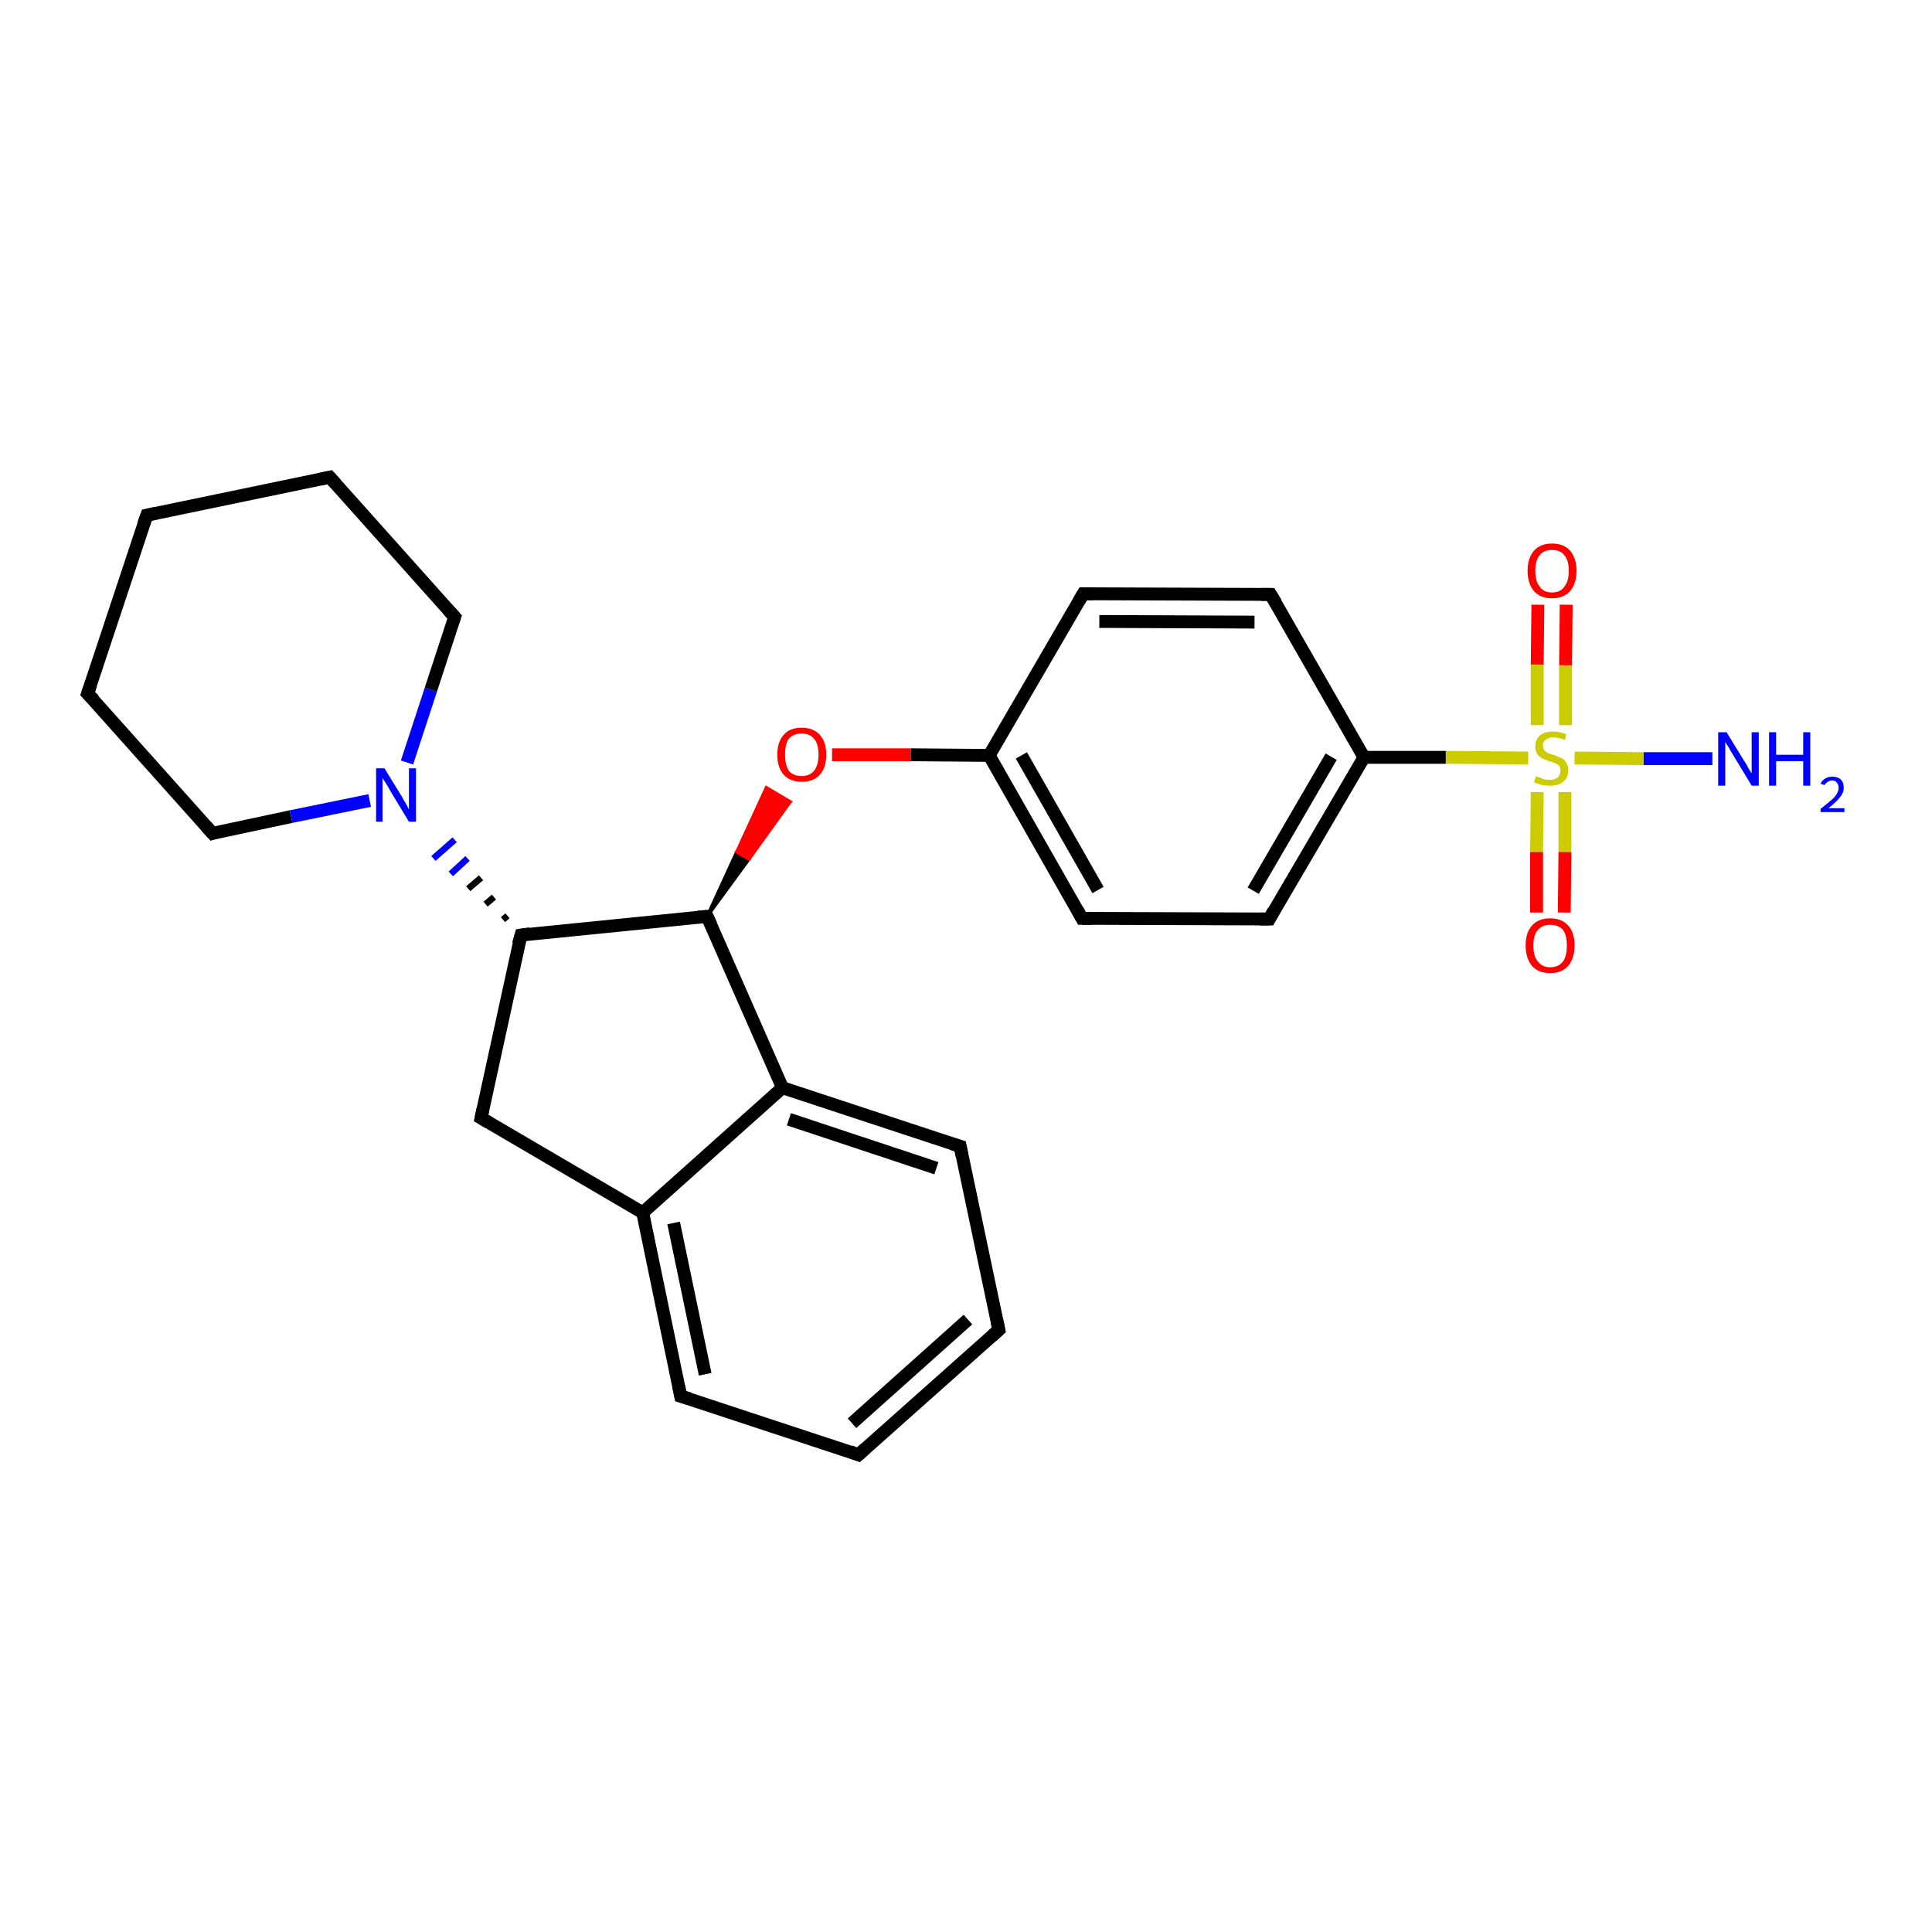 <?xml version='1.0' encoding='iso-8859-1'?>
<svg version='1.1' baseProfile='full'
              xmlns='http://www.w3.org/2000/svg'
                      xmlns:rdkit='http://www.rdkit.org/xml'
                      xmlns:xlink='http://www.w3.org/1999/xlink'
                  xml:space='preserve'
width='300px' height='300px' viewBox='0 0 300 300'>
<!-- END OF HEADER -->
<rect style='opacity:1.0;fill:#FFFFFF;stroke:none' width='300.0' height='300.0' x='0.0' y='0.0'> </rect>
<path class='bond-0 atom-0 atom-1' d='M 265.9,117.8 L 255.2,117.8' style='fill:none;fill-rule:evenodd;stroke:#0000FF;stroke-width:2.0px;stroke-linecap:butt;stroke-linejoin:miter;stroke-opacity:1' />
<path class='bond-0 atom-0 atom-1' d='M 255.2,117.8 L 244.5,117.7' style='fill:none;fill-rule:evenodd;stroke:#CCCC00;stroke-width:2.0px;stroke-linecap:butt;stroke-linejoin:miter;stroke-opacity:1' />
<path class='bond-1 atom-1 atom-2' d='M 238.7,123.0 L 238.6,132.3' style='fill:none;fill-rule:evenodd;stroke:#CCCC00;stroke-width:2.0px;stroke-linecap:butt;stroke-linejoin:miter;stroke-opacity:1' />
<path class='bond-1 atom-1 atom-2' d='M 238.6,132.3 L 238.6,141.7' style='fill:none;fill-rule:evenodd;stroke:#FF0000;stroke-width:2.0px;stroke-linecap:butt;stroke-linejoin:miter;stroke-opacity:1' />
<path class='bond-1 atom-1 atom-2' d='M 243.0,123.0 L 243.0,132.3' style='fill:none;fill-rule:evenodd;stroke:#CCCC00;stroke-width:2.0px;stroke-linecap:butt;stroke-linejoin:miter;stroke-opacity:1' />
<path class='bond-1 atom-1 atom-2' d='M 243.0,132.3 L 242.9,141.7' style='fill:none;fill-rule:evenodd;stroke:#FF0000;stroke-width:2.0px;stroke-linecap:butt;stroke-linejoin:miter;stroke-opacity:1' />
<path class='bond-2 atom-1 atom-3' d='M 243.1,112.6 L 243.1,103.3' style='fill:none;fill-rule:evenodd;stroke:#CCCC00;stroke-width:2.0px;stroke-linecap:butt;stroke-linejoin:miter;stroke-opacity:1' />
<path class='bond-2 atom-1 atom-3' d='M 243.1,103.3 L 243.2,93.9' style='fill:none;fill-rule:evenodd;stroke:#FF0000;stroke-width:2.0px;stroke-linecap:butt;stroke-linejoin:miter;stroke-opacity:1' />
<path class='bond-2 atom-1 atom-3' d='M 238.7,112.6 L 238.7,103.2' style='fill:none;fill-rule:evenodd;stroke:#CCCC00;stroke-width:2.0px;stroke-linecap:butt;stroke-linejoin:miter;stroke-opacity:1' />
<path class='bond-2 atom-1 atom-3' d='M 238.7,103.2 L 238.8,93.9' style='fill:none;fill-rule:evenodd;stroke:#FF0000;stroke-width:2.0px;stroke-linecap:butt;stroke-linejoin:miter;stroke-opacity:1' />
<path class='bond-3 atom-1 atom-4' d='M 237.3,117.7 L 224.5,117.6' style='fill:none;fill-rule:evenodd;stroke:#CCCC00;stroke-width:2.0px;stroke-linecap:butt;stroke-linejoin:miter;stroke-opacity:1' />
<path class='bond-3 atom-1 atom-4' d='M 224.5,117.6 L 211.8,117.6' style='fill:none;fill-rule:evenodd;stroke:#000000;stroke-width:2.0px;stroke-linecap:butt;stroke-linejoin:miter;stroke-opacity:1' />
<path class='bond-4 atom-4 atom-5' d='M 211.8,117.6 L 197.1,142.7' style='fill:none;fill-rule:evenodd;stroke:#000000;stroke-width:2.0px;stroke-linecap:butt;stroke-linejoin:miter;stroke-opacity:1' />
<path class='bond-4 atom-4 atom-5' d='M 206.7,117.5 L 194.6,138.3' style='fill:none;fill-rule:evenodd;stroke:#000000;stroke-width:2.0px;stroke-linecap:butt;stroke-linejoin:miter;stroke-opacity:1' />
<path class='bond-5 atom-5 atom-6' d='M 197.1,142.7 L 168.0,142.6' style='fill:none;fill-rule:evenodd;stroke:#000000;stroke-width:2.0px;stroke-linecap:butt;stroke-linejoin:miter;stroke-opacity:1' />
<path class='bond-6 atom-6 atom-7' d='M 168.0,142.6 L 153.6,117.3' style='fill:none;fill-rule:evenodd;stroke:#000000;stroke-width:2.0px;stroke-linecap:butt;stroke-linejoin:miter;stroke-opacity:1' />
<path class='bond-6 atom-6 atom-7' d='M 170.5,138.2 L 158.6,117.3' style='fill:none;fill-rule:evenodd;stroke:#000000;stroke-width:2.0px;stroke-linecap:butt;stroke-linejoin:miter;stroke-opacity:1' />
<path class='bond-7 atom-7 atom-8' d='M 153.6,117.3 L 141.4,117.2' style='fill:none;fill-rule:evenodd;stroke:#000000;stroke-width:2.0px;stroke-linecap:butt;stroke-linejoin:miter;stroke-opacity:1' />
<path class='bond-7 atom-7 atom-8' d='M 141.4,117.2 L 129.2,117.2' style='fill:none;fill-rule:evenodd;stroke:#FF0000;stroke-width:2.0px;stroke-linecap:butt;stroke-linejoin:miter;stroke-opacity:1' />
<path class='bond-8 atom-9 atom-8' d='M 109.8,142.3 L 114.4,132.3 L 116.3,133.4 Z' style='fill:#000000;fill-rule:evenodd;fill-opacity:1;stroke:#000000;stroke-width:0.5px;stroke-linecap:butt;stroke-linejoin:miter;stroke-opacity:1;' />
<path class='bond-8 atom-9 atom-8' d='M 114.4,132.3 L 122.7,124.5 L 119.0,122.3 Z' style='fill:#FF0000;fill-rule:evenodd;fill-opacity:1;stroke:#FF0000;stroke-width:0.5px;stroke-linecap:butt;stroke-linejoin:miter;stroke-opacity:1;' />
<path class='bond-8 atom-9 atom-8' d='M 114.4,132.3 L 116.3,133.4 L 122.7,124.5 Z' style='fill:#FF0000;fill-rule:evenodd;fill-opacity:1;stroke:#FF0000;stroke-width:0.5px;stroke-linecap:butt;stroke-linejoin:miter;stroke-opacity:1;' />
<path class='bond-9 atom-9 atom-10' d='M 109.8,142.3 L 80.9,145.2' style='fill:none;fill-rule:evenodd;stroke:#000000;stroke-width:2.0px;stroke-linecap:butt;stroke-linejoin:miter;stroke-opacity:1' />
<path class='bond-10 atom-10 atom-11' d='M 80.9,145.2 L 74.7,173.6' style='fill:none;fill-rule:evenodd;stroke:#000000;stroke-width:2.0px;stroke-linecap:butt;stroke-linejoin:miter;stroke-opacity:1' />
<path class='bond-11 atom-11 atom-12' d='M 74.7,173.6 L 99.8,188.3' style='fill:none;fill-rule:evenodd;stroke:#000000;stroke-width:2.0px;stroke-linecap:butt;stroke-linejoin:miter;stroke-opacity:1' />
<path class='bond-12 atom-12 atom-13' d='M 99.8,188.3 L 105.7,216.8' style='fill:none;fill-rule:evenodd;stroke:#000000;stroke-width:2.0px;stroke-linecap:butt;stroke-linejoin:miter;stroke-opacity:1' />
<path class='bond-12 atom-12 atom-13' d='M 104.6,189.9 L 109.5,213.4' style='fill:none;fill-rule:evenodd;stroke:#000000;stroke-width:2.0px;stroke-linecap:butt;stroke-linejoin:miter;stroke-opacity:1' />
<path class='bond-13 atom-13 atom-14' d='M 105.7,216.8 L 133.3,225.9' style='fill:none;fill-rule:evenodd;stroke:#000000;stroke-width:2.0px;stroke-linecap:butt;stroke-linejoin:miter;stroke-opacity:1' />
<path class='bond-14 atom-14 atom-15' d='M 133.3,225.9 L 155.1,206.5' style='fill:none;fill-rule:evenodd;stroke:#000000;stroke-width:2.0px;stroke-linecap:butt;stroke-linejoin:miter;stroke-opacity:1' />
<path class='bond-14 atom-14 atom-15' d='M 132.3,221.0 L 150.3,204.9' style='fill:none;fill-rule:evenodd;stroke:#000000;stroke-width:2.0px;stroke-linecap:butt;stroke-linejoin:miter;stroke-opacity:1' />
<path class='bond-15 atom-15 atom-16' d='M 155.1,206.5 L 149.1,178.0' style='fill:none;fill-rule:evenodd;stroke:#000000;stroke-width:2.0px;stroke-linecap:butt;stroke-linejoin:miter;stroke-opacity:1' />
<path class='bond-16 atom-16 atom-17' d='M 149.1,178.0 L 121.5,168.9' style='fill:none;fill-rule:evenodd;stroke:#000000;stroke-width:2.0px;stroke-linecap:butt;stroke-linejoin:miter;stroke-opacity:1' />
<path class='bond-16 atom-16 atom-17' d='M 145.4,181.4 L 122.5,173.8' style='fill:none;fill-rule:evenodd;stroke:#000000;stroke-width:2.0px;stroke-linecap:butt;stroke-linejoin:miter;stroke-opacity:1' />
<path class='bond-17 atom-10 atom-18' d='M 78.8,142.2 L 78.1,142.8' style='fill:none;fill-rule:evenodd;stroke:#000000;stroke-width:1.0px;stroke-linecap:butt;stroke-linejoin:miter;stroke-opacity:1' />
<path class='bond-17 atom-10 atom-18' d='M 76.7,139.3 L 75.4,140.4' style='fill:none;fill-rule:evenodd;stroke:#000000;stroke-width:1.0px;stroke-linecap:butt;stroke-linejoin:miter;stroke-opacity:1' />
<path class='bond-17 atom-10 atom-18' d='M 74.7,136.3 L 72.7,138.0' style='fill:none;fill-rule:evenodd;stroke:#000000;stroke-width:1.0px;stroke-linecap:butt;stroke-linejoin:miter;stroke-opacity:1' />
<path class='bond-17 atom-10 atom-18' d='M 72.6,133.3 L 70.0,135.7' style='fill:none;fill-rule:evenodd;stroke:#0000FF;stroke-width:1.0px;stroke-linecap:butt;stroke-linejoin:miter;stroke-opacity:1' />
<path class='bond-17 atom-10 atom-18' d='M 70.6,130.4 L 67.3,133.3' style='fill:none;fill-rule:evenodd;stroke:#0000FF;stroke-width:1.0px;stroke-linecap:butt;stroke-linejoin:miter;stroke-opacity:1' />
<path class='bond-18 atom-18 atom-19' d='M 63.2,118.4 L 66.9,107.1' style='fill:none;fill-rule:evenodd;stroke:#0000FF;stroke-width:2.0px;stroke-linecap:butt;stroke-linejoin:miter;stroke-opacity:1' />
<path class='bond-18 atom-18 atom-19' d='M 66.9,107.1 L 70.6,95.8' style='fill:none;fill-rule:evenodd;stroke:#000000;stroke-width:2.0px;stroke-linecap:butt;stroke-linejoin:miter;stroke-opacity:1' />
<path class='bond-19 atom-19 atom-20' d='M 70.6,95.8 L 51.2,74.1' style='fill:none;fill-rule:evenodd;stroke:#000000;stroke-width:2.0px;stroke-linecap:butt;stroke-linejoin:miter;stroke-opacity:1' />
<path class='bond-20 atom-20 atom-21' d='M 51.2,74.1 L 22.8,80.0' style='fill:none;fill-rule:evenodd;stroke:#000000;stroke-width:2.0px;stroke-linecap:butt;stroke-linejoin:miter;stroke-opacity:1' />
<path class='bond-21 atom-21 atom-22' d='M 22.8,80.0 L 13.6,107.7' style='fill:none;fill-rule:evenodd;stroke:#000000;stroke-width:2.0px;stroke-linecap:butt;stroke-linejoin:miter;stroke-opacity:1' />
<path class='bond-22 atom-22 atom-23' d='M 13.6,107.7 L 33.0,129.4' style='fill:none;fill-rule:evenodd;stroke:#000000;stroke-width:2.0px;stroke-linecap:butt;stroke-linejoin:miter;stroke-opacity:1' />
<path class='bond-23 atom-7 atom-24' d='M 153.6,117.3 L 168.2,92.2' style='fill:none;fill-rule:evenodd;stroke:#000000;stroke-width:2.0px;stroke-linecap:butt;stroke-linejoin:miter;stroke-opacity:1' />
<path class='bond-24 atom-24 atom-25' d='M 168.2,92.2 L 197.3,92.3' style='fill:none;fill-rule:evenodd;stroke:#000000;stroke-width:2.0px;stroke-linecap:butt;stroke-linejoin:miter;stroke-opacity:1' />
<path class='bond-24 atom-24 atom-25' d='M 170.7,96.5 L 194.8,96.6' style='fill:none;fill-rule:evenodd;stroke:#000000;stroke-width:2.0px;stroke-linecap:butt;stroke-linejoin:miter;stroke-opacity:1' />
<path class='bond-25 atom-25 atom-4' d='M 197.3,92.3 L 211.8,117.6' style='fill:none;fill-rule:evenodd;stroke:#000000;stroke-width:2.0px;stroke-linecap:butt;stroke-linejoin:miter;stroke-opacity:1' />
<path class='bond-26 atom-17 atom-9' d='M 121.5,168.9 L 109.8,142.3' style='fill:none;fill-rule:evenodd;stroke:#000000;stroke-width:2.0px;stroke-linecap:butt;stroke-linejoin:miter;stroke-opacity:1' />
<path class='bond-27 atom-23 atom-18' d='M 33.0,129.4 L 45.2,126.8' style='fill:none;fill-rule:evenodd;stroke:#000000;stroke-width:2.0px;stroke-linecap:butt;stroke-linejoin:miter;stroke-opacity:1' />
<path class='bond-27 atom-23 atom-18' d='M 45.2,126.8 L 57.4,124.3' style='fill:none;fill-rule:evenodd;stroke:#0000FF;stroke-width:2.0px;stroke-linecap:butt;stroke-linejoin:miter;stroke-opacity:1' />
<path class='bond-28 atom-17 atom-12' d='M 121.5,168.9 L 99.8,188.3' style='fill:none;fill-rule:evenodd;stroke:#000000;stroke-width:2.0px;stroke-linecap:butt;stroke-linejoin:miter;stroke-opacity:1' />
<path d='M 197.8,141.4 L 197.1,142.7 L 195.6,142.7' style='fill:none;stroke:#000000;stroke-width:2.0px;stroke-linecap:butt;stroke-linejoin:miter;stroke-opacity:1;' />
<path d='M 169.5,142.6 L 168.0,142.6 L 167.3,141.3' style='fill:none;stroke:#000000;stroke-width:2.0px;stroke-linecap:butt;stroke-linejoin:miter;stroke-opacity:1;' />
<path d='M 108.4,142.4 L 109.8,142.3 L 110.4,143.6' style='fill:none;stroke:#000000;stroke-width:2.0px;stroke-linecap:butt;stroke-linejoin:miter;stroke-opacity:1;' />
<path d='M 82.3,145.0 L 80.9,145.2 L 80.5,146.6' style='fill:none;stroke:#000000;stroke-width:2.0px;stroke-linecap:butt;stroke-linejoin:miter;stroke-opacity:1;' />
<path d='M 75.0,172.2 L 74.7,173.6 L 75.9,174.3' style='fill:none;stroke:#000000;stroke-width:2.0px;stroke-linecap:butt;stroke-linejoin:miter;stroke-opacity:1;' />
<path d='M 105.4,215.3 L 105.7,216.8 L 107.1,217.2' style='fill:none;stroke:#000000;stroke-width:2.0px;stroke-linecap:butt;stroke-linejoin:miter;stroke-opacity:1;' />
<path d='M 132.0,225.4 L 133.3,225.9 L 134.4,224.9' style='fill:none;stroke:#000000;stroke-width:2.0px;stroke-linecap:butt;stroke-linejoin:miter;stroke-opacity:1;' />
<path d='M 154.0,207.5 L 155.1,206.5 L 154.8,205.1' style='fill:none;stroke:#000000;stroke-width:2.0px;stroke-linecap:butt;stroke-linejoin:miter;stroke-opacity:1;' />
<path d='M 149.4,179.5 L 149.1,178.0 L 147.8,177.6' style='fill:none;stroke:#000000;stroke-width:2.0px;stroke-linecap:butt;stroke-linejoin:miter;stroke-opacity:1;' />
<path d='M 70.4,96.4 L 70.6,95.8 L 69.6,94.7' style='fill:none;stroke:#000000;stroke-width:2.0px;stroke-linecap:butt;stroke-linejoin:miter;stroke-opacity:1;' />
<path d='M 52.2,75.2 L 51.2,74.1 L 49.8,74.4' style='fill:none;stroke:#000000;stroke-width:2.0px;stroke-linecap:butt;stroke-linejoin:miter;stroke-opacity:1;' />
<path d='M 24.2,79.7 L 22.8,80.0 L 22.3,81.4' style='fill:none;stroke:#000000;stroke-width:2.0px;stroke-linecap:butt;stroke-linejoin:miter;stroke-opacity:1;' />
<path d='M 14.1,106.3 L 13.6,107.7 L 14.6,108.7' style='fill:none;stroke:#000000;stroke-width:2.0px;stroke-linecap:butt;stroke-linejoin:miter;stroke-opacity:1;' />
<path d='M 32.0,128.3 L 33.0,129.4 L 33.6,129.2' style='fill:none;stroke:#000000;stroke-width:2.0px;stroke-linecap:butt;stroke-linejoin:miter;stroke-opacity:1;' />
<path d='M 167.5,93.4 L 168.2,92.2 L 169.7,92.2' style='fill:none;stroke:#000000;stroke-width:2.0px;stroke-linecap:butt;stroke-linejoin:miter;stroke-opacity:1;' />
<path d='M 195.9,92.3 L 197.3,92.3 L 198.1,93.6' style='fill:none;stroke:#000000;stroke-width:2.0px;stroke-linecap:butt;stroke-linejoin:miter;stroke-opacity:1;' />
<path class='atom-0' d='M 268.1 113.7
L 270.8 118.1
Q 271.1 118.5, 271.5 119.3
Q 272.0 120.1, 272.0 120.1
L 272.0 113.7
L 273.1 113.7
L 273.1 122.0
L 272.0 122.0
L 269.1 117.2
Q 268.7 116.6, 268.4 116.0
Q 268.0 115.4, 267.9 115.2
L 267.9 122.0
L 266.8 122.0
L 266.8 113.7
L 268.1 113.7
' fill='#0000FF'/>
<path class='atom-0' d='M 274.7 113.7
L 275.8 113.7
L 275.8 117.2
L 280.0 117.2
L 280.0 113.7
L 281.1 113.7
L 281.1 122.0
L 280.0 122.0
L 280.0 118.2
L 275.8 118.2
L 275.8 122.0
L 274.7 122.0
L 274.7 113.7
' fill='#0000FF'/>
<path class='atom-0' d='M 282.7 121.7
Q 282.9 121.2, 283.4 120.9
Q 283.9 120.6, 284.5 120.6
Q 285.3 120.6, 285.8 121.0
Q 286.3 121.5, 286.3 122.3
Q 286.3 123.1, 285.7 123.8
Q 285.1 124.6, 283.9 125.5
L 286.4 125.5
L 286.4 126.1
L 282.7 126.1
L 282.7 125.6
Q 283.7 124.8, 284.3 124.3
Q 284.9 123.8, 285.2 123.3
Q 285.5 122.8, 285.5 122.3
Q 285.5 121.8, 285.2 121.5
Q 285.0 121.2, 284.5 121.2
Q 284.1 121.2, 283.8 121.4
Q 283.5 121.6, 283.3 121.9
L 282.7 121.7
' fill='#0000FF'/>
<path class='atom-1' d='M 238.5 120.5
Q 238.6 120.6, 239.0 120.7
Q 239.4 120.9, 239.8 121.0
Q 240.2 121.1, 240.7 121.1
Q 241.4 121.1, 241.9 120.7
Q 242.3 120.3, 242.3 119.7
Q 242.3 119.2, 242.1 118.9
Q 241.9 118.7, 241.5 118.5
Q 241.2 118.4, 240.6 118.2
Q 239.9 118.0, 239.4 117.7
Q 239.0 117.5, 238.7 117.1
Q 238.4 116.7, 238.4 115.9
Q 238.4 114.9, 239.1 114.2
Q 239.8 113.6, 241.2 113.6
Q 242.2 113.6, 243.2 114.0
L 243.0 114.9
Q 242.0 114.5, 241.2 114.5
Q 240.4 114.5, 240.0 114.9
Q 239.5 115.2, 239.6 115.8
Q 239.6 116.2, 239.8 116.5
Q 240.0 116.7, 240.3 116.9
Q 240.7 117.1, 241.2 117.2
Q 242.0 117.5, 242.4 117.7
Q 242.9 117.9, 243.2 118.4
Q 243.5 118.9, 243.5 119.7
Q 243.5 120.8, 242.7 121.4
Q 242.0 122.0, 240.7 122.0
Q 240.0 122.0, 239.4 121.9
Q 238.9 121.7, 238.2 121.5
L 238.5 120.5
' fill='#CCCC00'/>
<path class='atom-2' d='M 236.9 146.8
Q 236.9 144.8, 237.9 143.7
Q 238.9 142.6, 240.7 142.6
Q 242.5 142.6, 243.5 143.7
Q 244.5 144.8, 244.5 146.8
Q 244.5 148.8, 243.5 150.0
Q 242.5 151.1, 240.7 151.1
Q 238.9 151.1, 237.9 150.0
Q 236.9 148.8, 236.9 146.8
M 240.7 150.2
Q 242.0 150.2, 242.7 149.3
Q 243.3 148.5, 243.3 146.8
Q 243.3 145.2, 242.7 144.4
Q 242.0 143.6, 240.7 143.6
Q 239.5 143.6, 238.8 144.4
Q 238.1 145.2, 238.1 146.8
Q 238.1 148.5, 238.8 149.3
Q 239.5 150.2, 240.7 150.2
' fill='#FF0000'/>
<path class='atom-3' d='M 237.2 88.6
Q 237.2 86.7, 238.2 85.5
Q 239.2 84.4, 241.0 84.4
Q 242.8 84.4, 243.8 85.5
Q 244.8 86.7, 244.8 88.6
Q 244.8 90.6, 243.8 91.8
Q 242.8 92.9, 241.0 92.9
Q 239.2 92.9, 238.2 91.8
Q 237.2 90.6, 237.2 88.6
M 241.0 92.0
Q 242.3 92.0, 242.9 91.1
Q 243.6 90.3, 243.6 88.6
Q 243.6 87.0, 242.9 86.2
Q 242.3 85.4, 241.0 85.4
Q 239.7 85.4, 239.1 86.2
Q 238.4 87.0, 238.4 88.6
Q 238.4 90.3, 239.1 91.1
Q 239.7 92.0, 241.0 92.0
' fill='#FF0000'/>
<path class='atom-8' d='M 120.7 117.2
Q 120.7 115.2, 121.7 114.1
Q 122.6 113.0, 124.5 113.0
Q 126.3 113.0, 127.3 114.1
Q 128.3 115.2, 128.3 117.2
Q 128.3 119.2, 127.3 120.3
Q 126.3 121.4, 124.5 121.4
Q 122.7 121.4, 121.7 120.3
Q 120.7 119.2, 120.7 117.2
M 124.5 120.5
Q 125.7 120.5, 126.4 119.7
Q 127.1 118.8, 127.1 117.2
Q 127.1 115.5, 126.4 114.7
Q 125.7 113.9, 124.5 113.9
Q 123.2 113.9, 122.5 114.7
Q 121.9 115.5, 121.9 117.2
Q 121.9 118.8, 122.5 119.7
Q 123.2 120.5, 124.5 120.5
' fill='#FF0000'/>
<path class='atom-18' d='M 59.7 119.3
L 62.4 123.7
Q 62.6 124.1, 63.1 124.9
Q 63.5 125.7, 63.5 125.7
L 63.5 119.3
L 64.6 119.3
L 64.6 127.6
L 63.5 127.6
L 60.6 122.8
Q 60.3 122.2, 59.9 121.6
Q 59.5 121.0, 59.4 120.8
L 59.4 127.6
L 58.4 127.6
L 58.4 119.3
L 59.7 119.3
' fill='#0000FF'/>
</svg>
